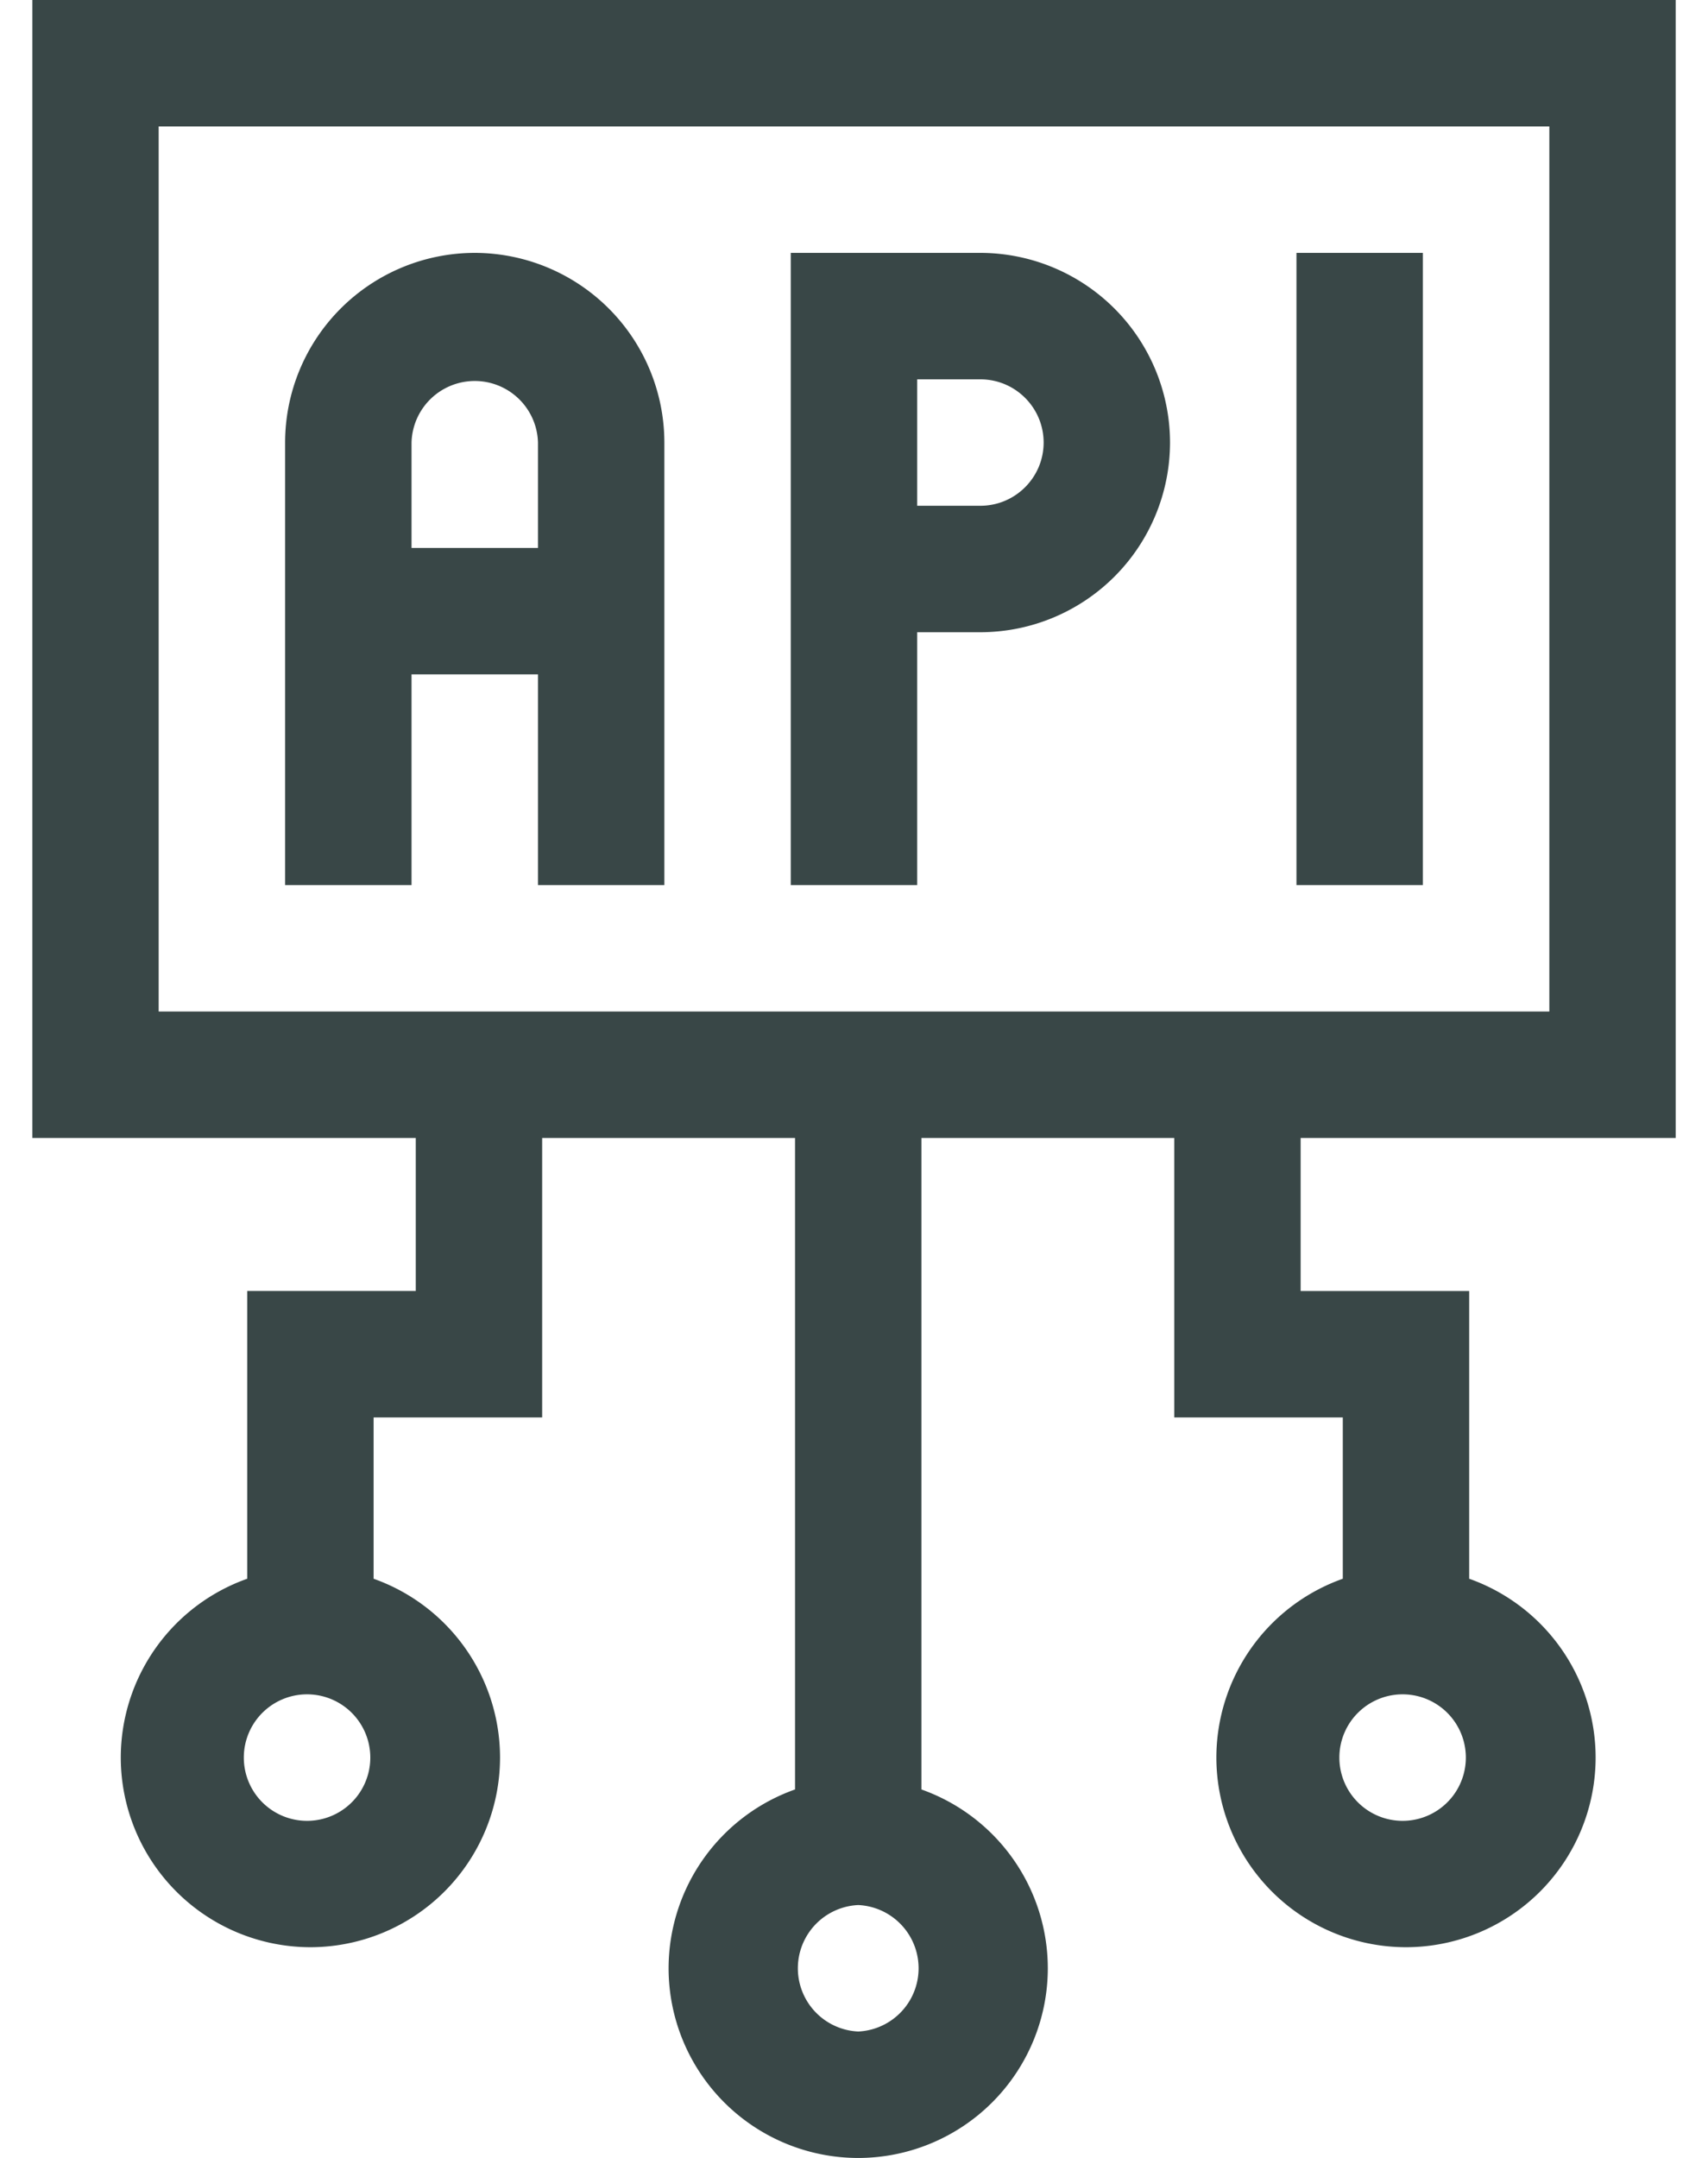<?xml version="1.0" encoding="UTF-8"?>
<svg xmlns="http://www.w3.org/2000/svg" width="38" height="48" fill="none" viewBox="0 0 38 48">
  <path fill="#394747" d="M10.563 5.625a4.224 4.224 0 0 0-4.22 4.219v9.844h2.813V15h2.813v4.688h2.812V9.844a4.224 4.224 0 0 0-4.219-4.219Zm-1.407 6.563V9.844a1.407 1.407 0 0 1 2.813 0v2.344H9.156Zm12.657-6.563h-4.22v14.063h2.813v-5.625h1.407a4.223 4.223 0 0 0 4.218-4.22 4.224 4.224 0 0 0-4.218-4.218Zm0 5.625h-1.407V8.438h1.407c.775 0 1.406.63 1.406 1.406 0 .775-.631 1.406-1.407 1.406Zm7.031-5.625h2.812v14.063h-2.812V5.625Z"></path>
  <path fill="#394747" d="M37.281 25.313V0H.72v25.313h8.53v3.403H5.5v6.401a4.225 4.225 0 0 0-2.813 3.977 4.224 4.224 0 0 0 4.22 4.219 4.224 4.224 0 0 0 4.218-4.22 4.225 4.225 0 0 0-2.813-3.976v-3.588h3.75v-6.216h5.626v14.491a4.225 4.225 0 0 0-2.813 3.977 4.223 4.223 0 0 0 4.219 4.22 4.223 4.223 0 0 0 4.218-4.22 4.225 4.225 0 0 0-2.812-3.977V25.313h5.625v6.216h3.75v3.588a4.225 4.225 0 0 0-2.813 3.977 4.223 4.223 0 0 0 4.22 4.219 4.223 4.223 0 0 0 4.218-4.22 4.225 4.225 0 0 0-2.813-3.976v-6.4h-3.75v-3.404h8.344ZM6.906 40.5a1.407 1.407 0 1 1 .001-2.81 1.407 1.407 0 0 1-.001 2.81Zm12.188 4.688a1.408 1.408 0 0 1 0-2.813 1.408 1.408 0 0 1 0 2.813ZM31.28 40.5a1.407 1.407 0 1 1 .001-2.81 1.407 1.407 0 0 1-.001 2.81ZM3.531 2.813H34.47V22.5H3.53V2.813Z"></path>
</svg>
